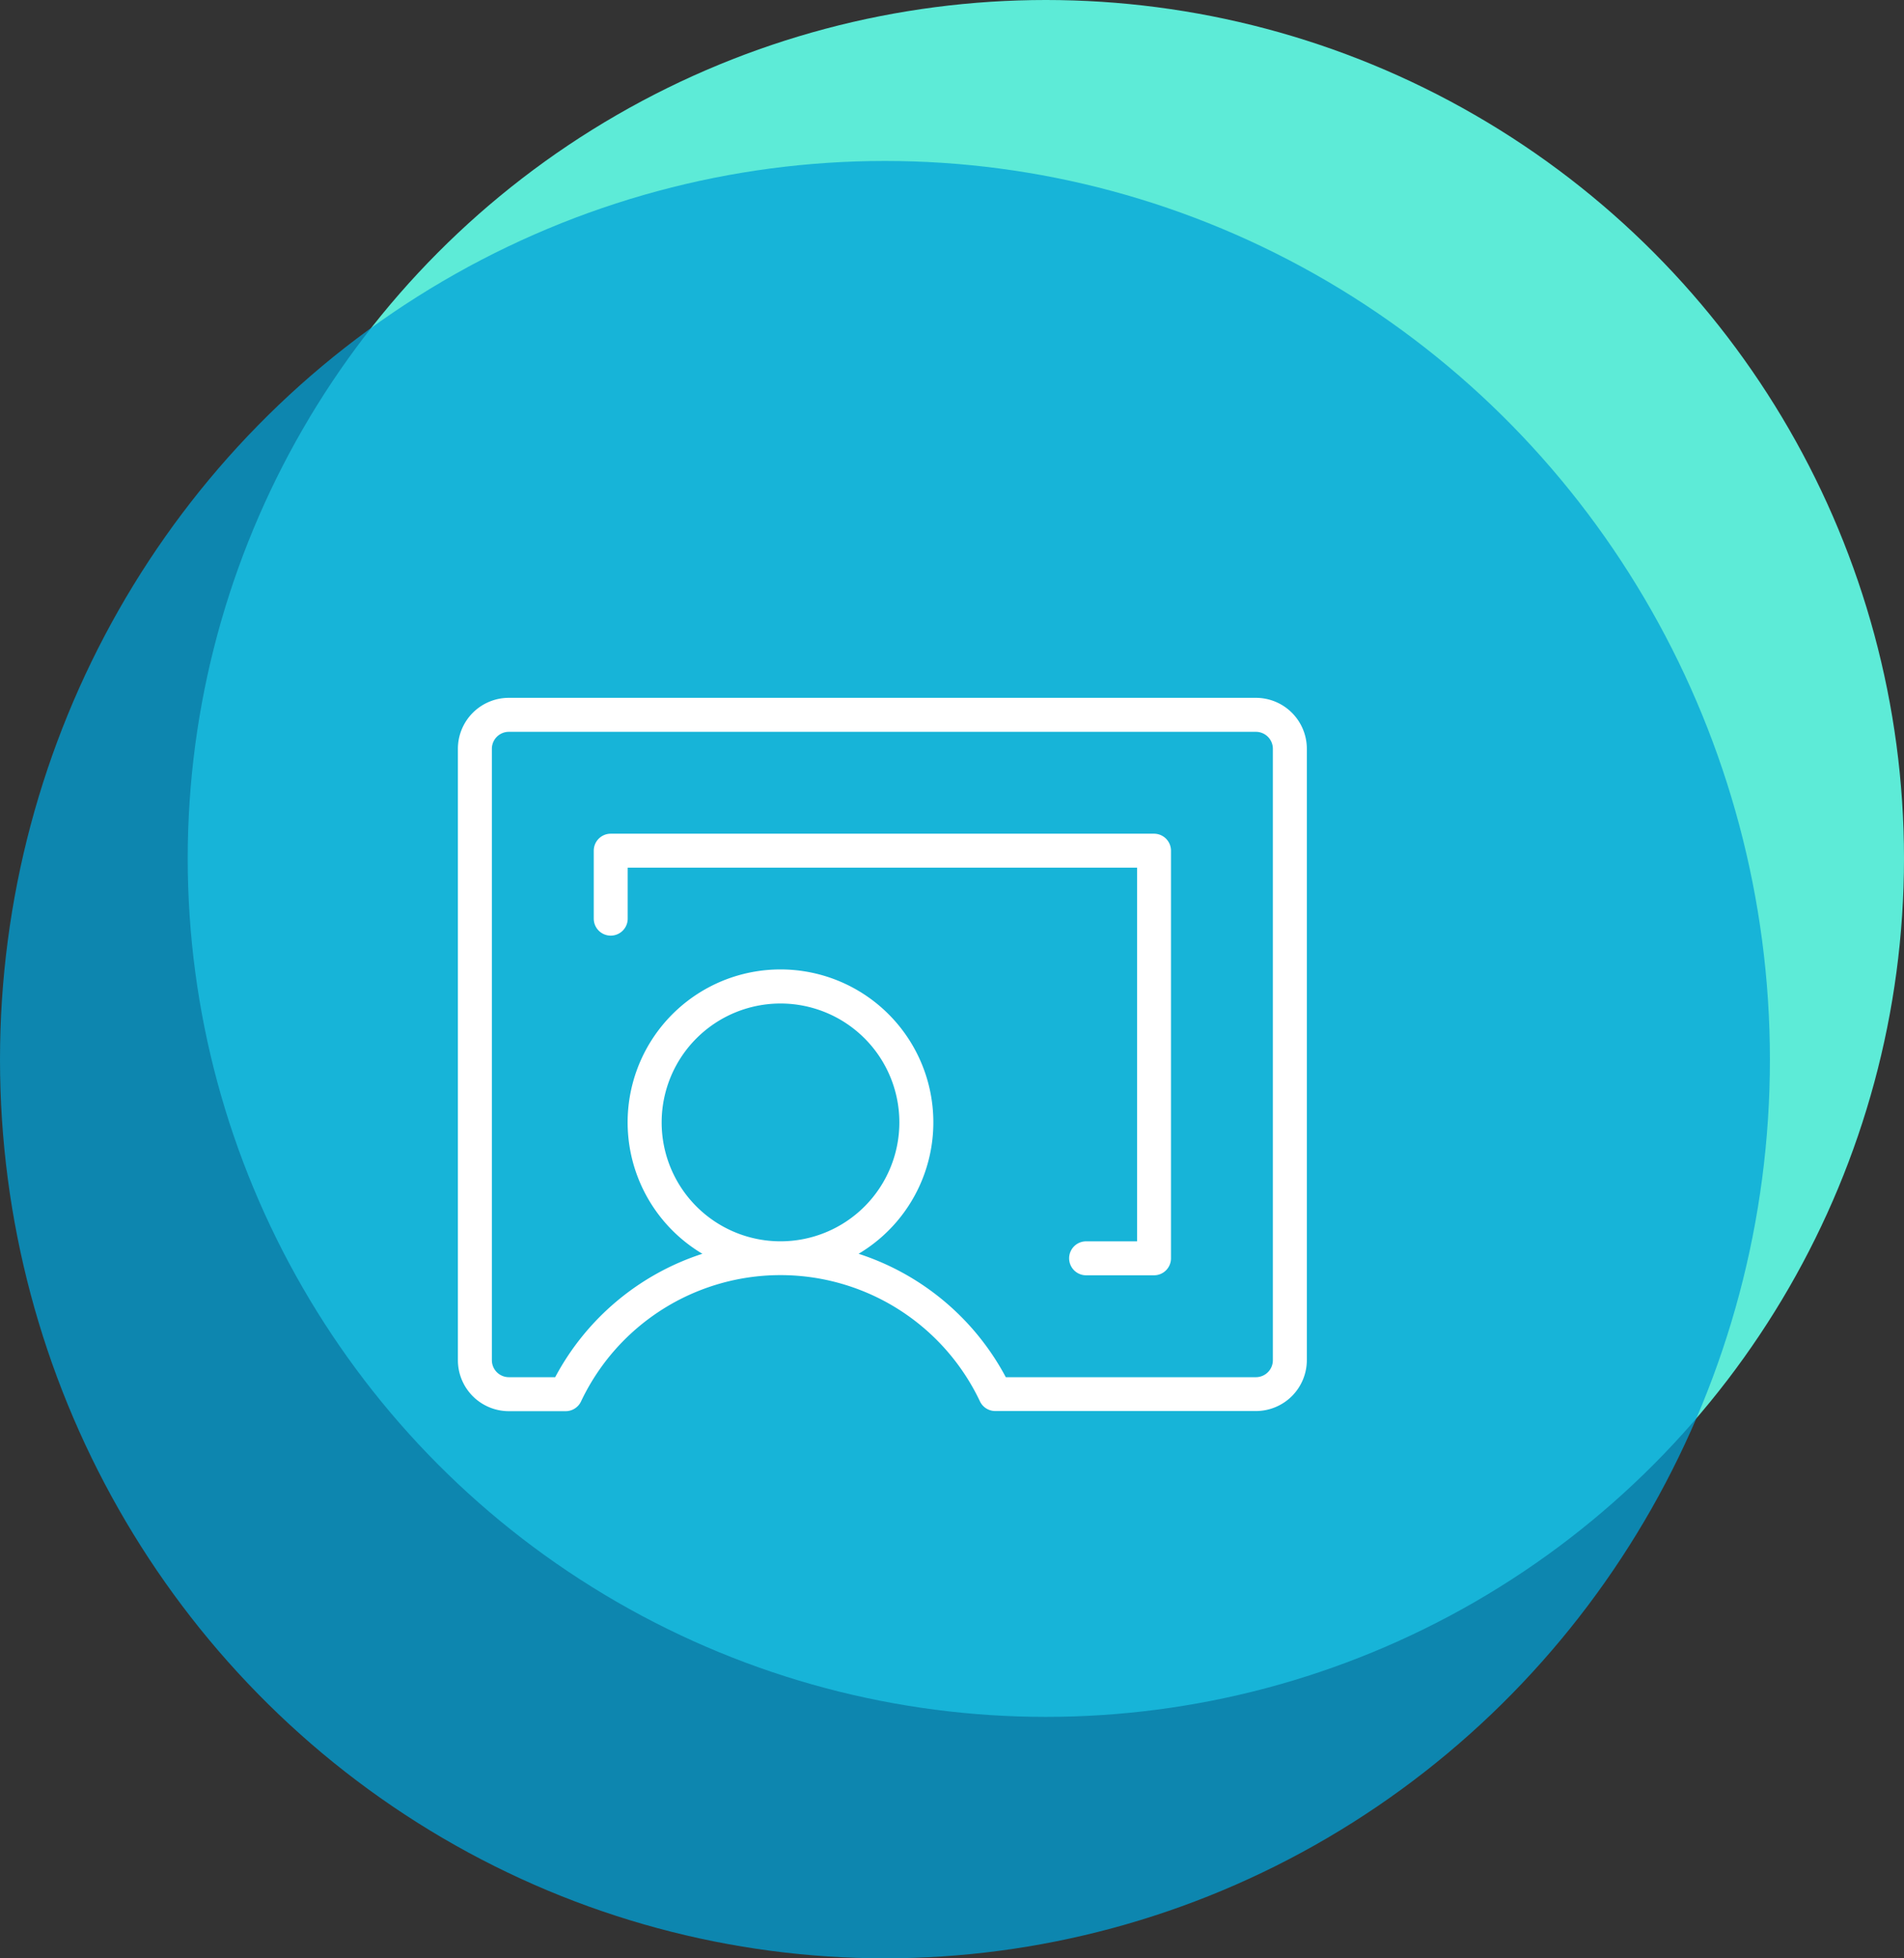 <svg xmlns="http://www.w3.org/2000/svg" width="71" height="73" viewBox="0 0 71 73">
  <rect x="0" y="0" width="71" height="73" fill="#333333" stroke="none"/>
  <g id="Group_359" data-name="Group 359" transform="translate(-325 -6563)">
    <circle id="Ellipse_129" data-name="Ellipse 129" cx="32" cy="32" r="32" transform="translate(332 6563)" fill="#5debd7"/>
    <ellipse id="Ellipse_127" data-name="Ellipse 127" cx="33" cy="33.5" rx="33" ry="33.5" transform="translate(325 6569)" fill="#00a1d8" opacity="0.749"/>
    <path id="Chalkboard-Teacher-Thin--Streamline-Phosphor-Thin" d="M29.916,1.414H2.059a1.9,1.9,0,0,0-1.9,1.9V26.105a1.9,1.9,0,0,0,1.9,1.9H4.179a.633.633,0,0,0,.571-.362,8.23,8.23,0,0,1,14.878,0A.633.633,0,0,0,20.2,28h9.716a1.9,1.9,0,0,0,1.9-1.9V3.314a1.9,1.9,0,0,0-1.9-1.9Zm.633,24.691a.633.633,0,0,1-.633.633H20.59a9.557,9.557,0,0,0-5.489-4.6,5.7,5.7,0,1,0-5.825,0,9.557,9.557,0,0,0-5.489,4.6H2.059a.633.633,0,0,1-.633-.633V3.314a.633.633,0,0,1,.633-.633H29.916a.633.633,0,0,1,.633.633Zm-18.36-4.432a4.432,4.432,0,1,1,4.432-4.432,4.432,4.432,0,0,1-4.432,4.432ZM26.75,7.112V22.307a.633.633,0,0,1-.633.633H23.585a.633.633,0,1,1,0-1.266h1.9V7.745H6.491v1.9a.633.633,0,1,1-1.266,0V7.112a.633.633,0,0,1,.633-.633H26.117A.633.633,0,0,1,26.75,7.112Z" transform="translate(341.916 6587.599)" fill="#fff"/>
  </g>
</svg>
